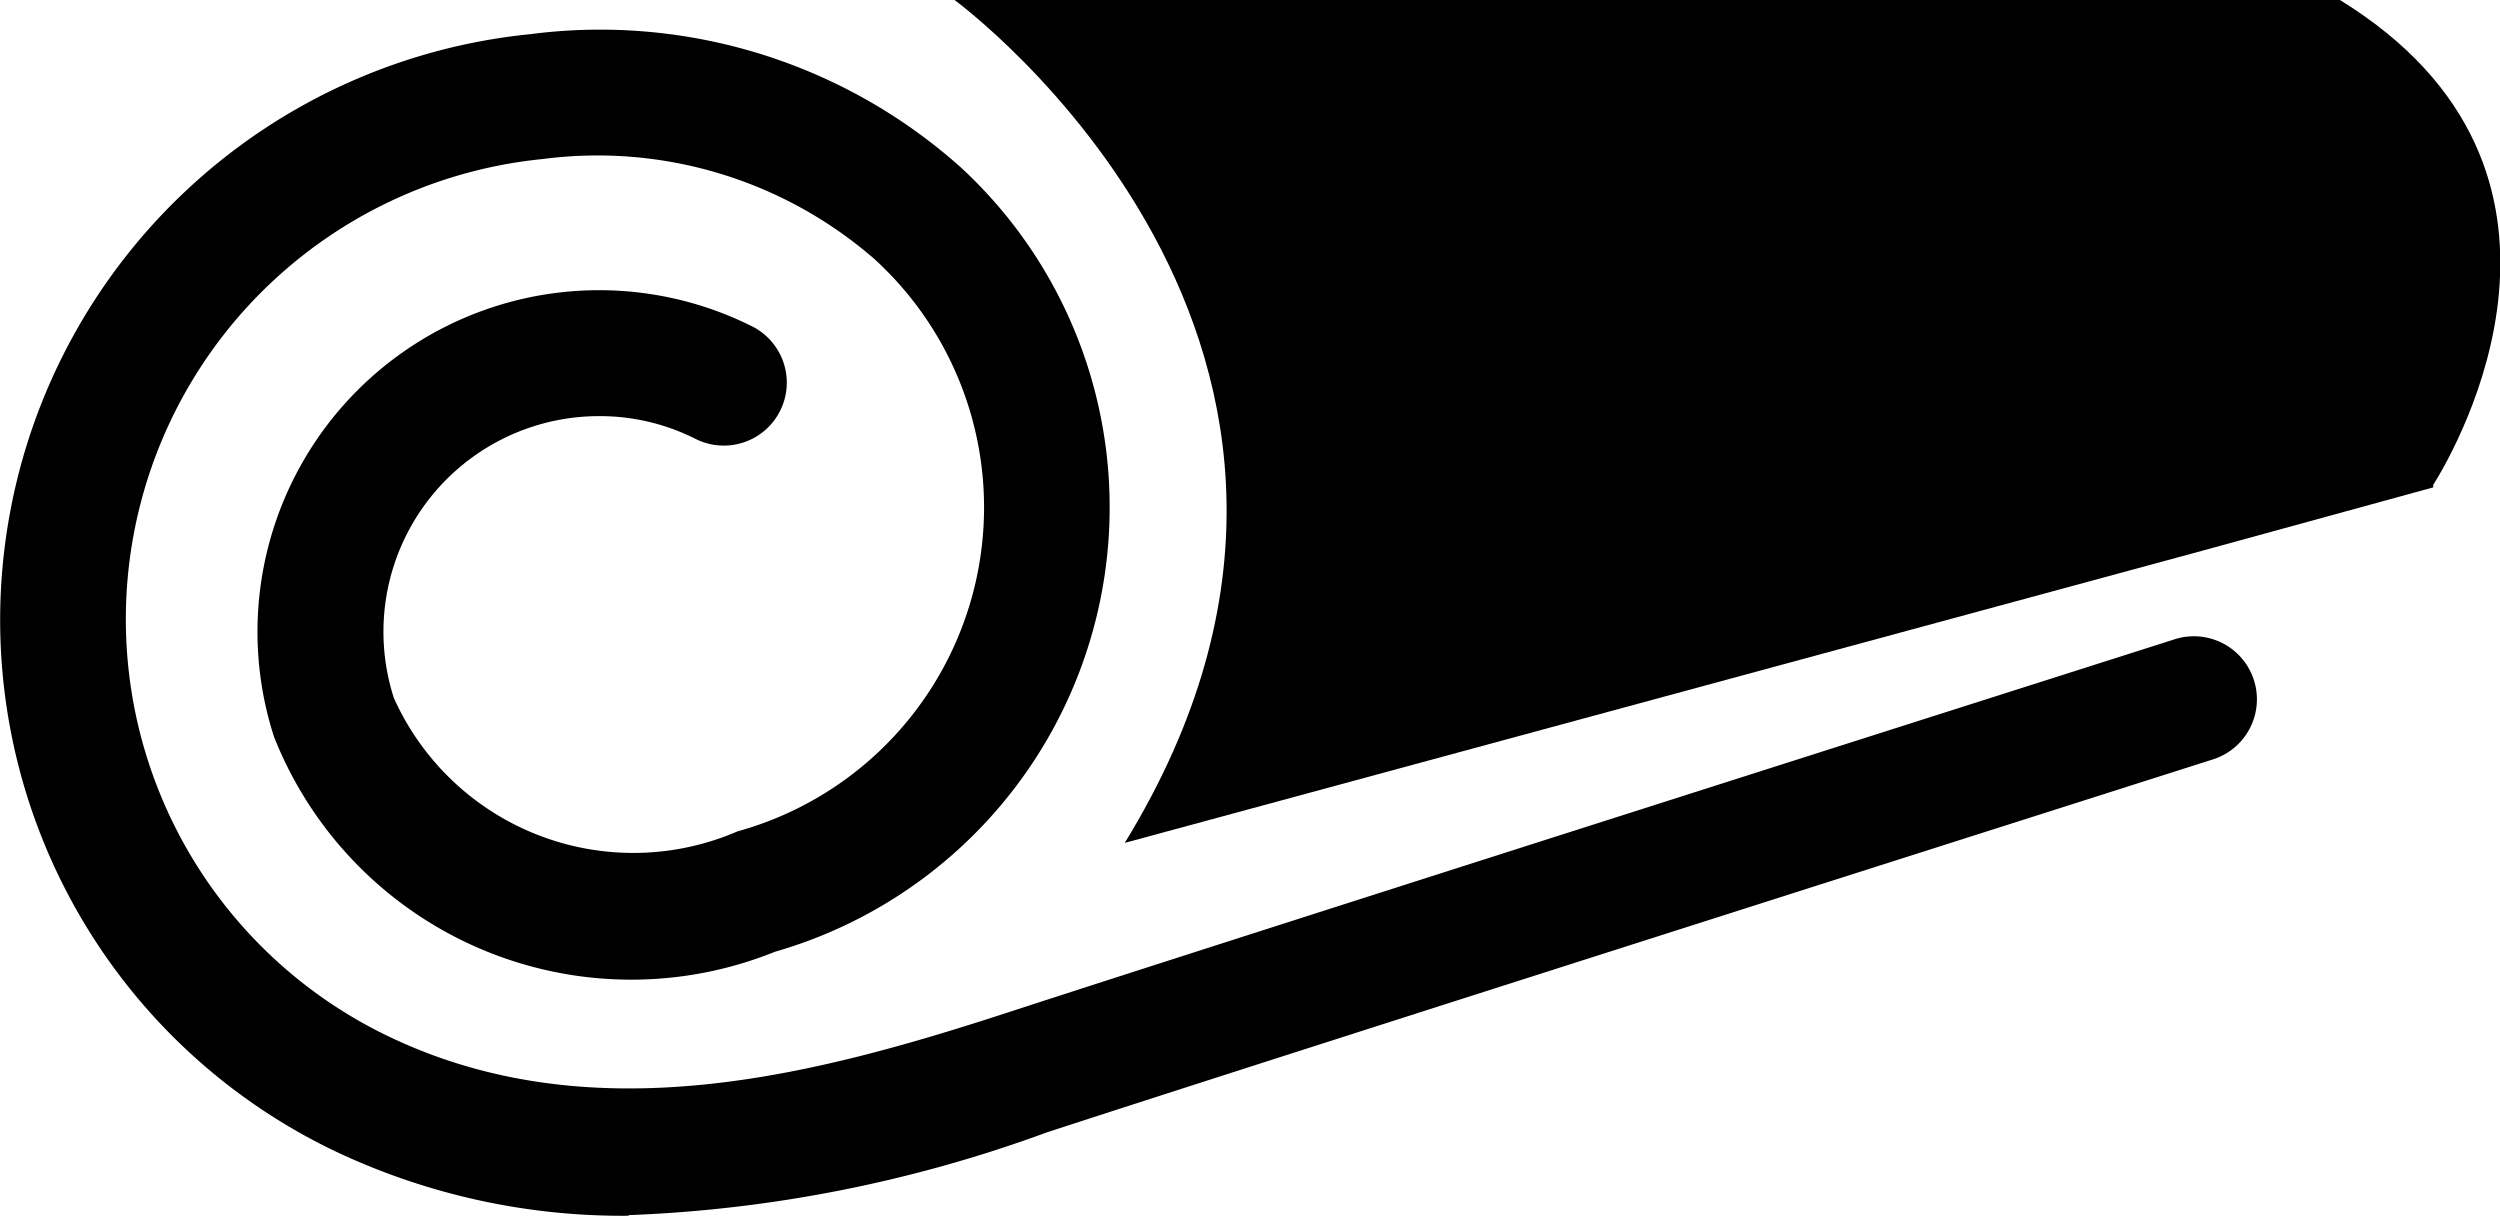 <svg xmlns="http://www.w3.org/2000/svg" xmlns:xlink="http://www.w3.org/1999/xlink" width="20" height="9.726" viewBox="0 0 20 9.726"><defs><clipPath id="a"><rect width="20" height="9.726" transform="translate(0 0)"/></clipPath></defs><g clip-path="url(#a)"><path d="M5.029,36.832a5.366,5.366,0,0,1-2.335-.51,4.71,4.71,0,0,1,1.551-8.943,4.329,4.329,0,0,1,3.448,1.072A3.7,3.7,0,0,1,6.2,34.72,3.073,3.073,0,0,1,2.192,33a2.733,2.733,0,0,1,3.825-3.283.5.5,0,0,1-.453.9,1.7,1.7,0,0,0-.773-.182,1.725,1.725,0,0,0-1.64,2.255A2.1,2.1,0,0,0,5.9,33.757a2.689,2.689,0,0,0,1.095-4.579,3.375,3.375,0,0,0-2.651-.8,3.7,3.7,0,0,0-1.217,7.028c1.627.771,3.4.3,4.935-.2,1.9-.62,9.262-2.962,9.336-2.986a.5.5,0,1,1,.306.961c-.074.024-7.434,2.365-9.329,2.984a10.889,10.889,0,0,1-3.344.662" transform="translate(0 -27.106)"/><path d="M853.048,3.876V3.9l-1.885.517h0L842.58,6.744C845.015,2.776,841.217,0,841.217,0H852.3c2.215,1.363.932,3.585.751,3.875" transform="translate(-833.582 -0.001)"/></g></svg>